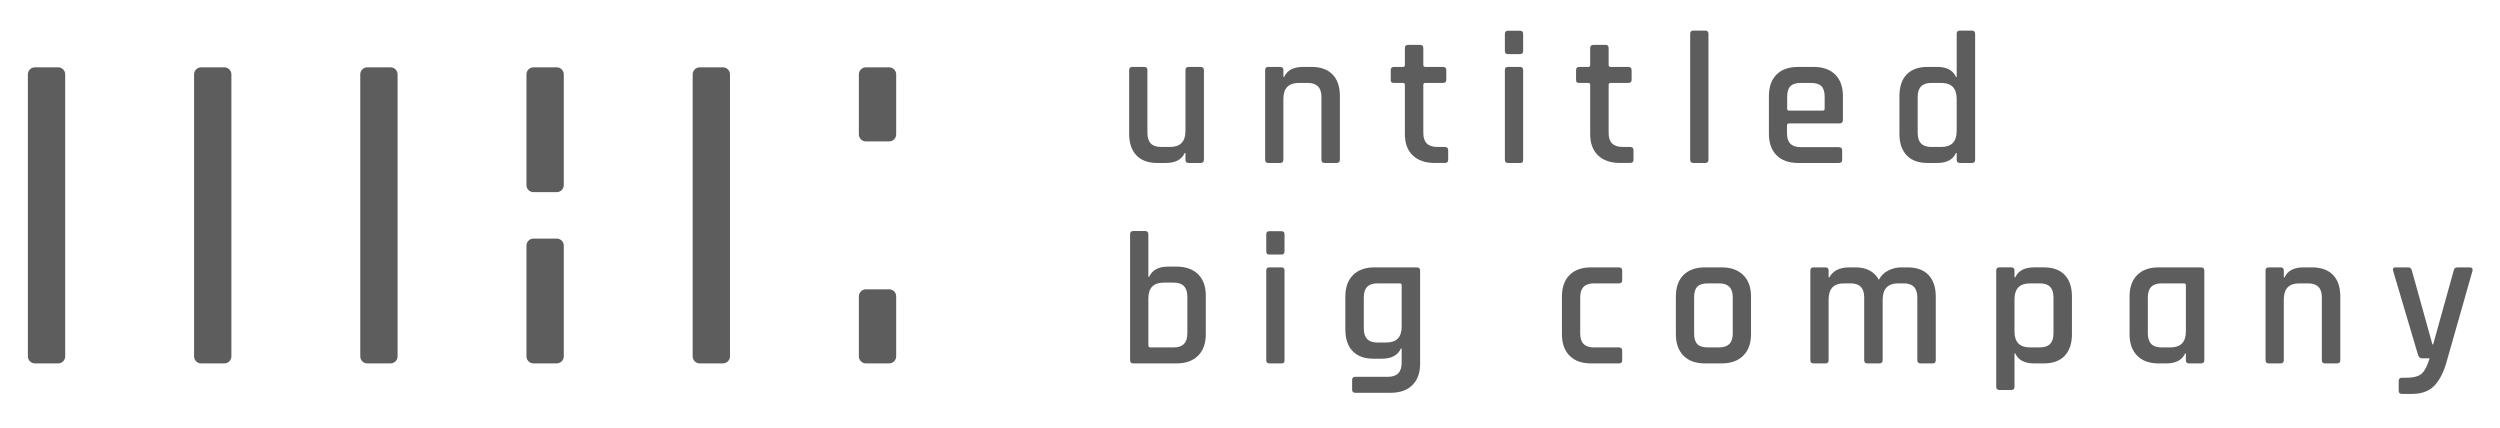 <?xml version="1.0" encoding="utf-8"?>
<!-- Generator: Adobe Illustrator 16.0.4, SVG Export Plug-In . SVG Version: 6.00 Build 0)  -->
<!DOCTYPE svg PUBLIC "-//W3C//DTD SVG 1.1//EN" "http://www.w3.org/Graphics/SVG/1.1/DTD/svg11.dtd">
<svg version="1.1" id="Layer_1" xmlns="http://www.w3.org/2000/svg" xmlns:xlink="http://www.w3.org/1999/xlink" x="0px" y="0px"
	 width="1145.76px" height="196px" viewBox="0 0 1145.76 196" enable-background="new 0 0 1145.76 196" xml:space="preserve">
<g>
	<g>
		<path fill="#5D5D5D" d="M534.237,74.689h-3.884c-4.146,0-7.324-1.166-9.539-3.497c-2.217-2.331-3.322-5.623-3.322-9.883V32.135
			c0-0.978,0.487-1.467,1.468-1.467h5.437c0.979,0,1.468,0.489,1.468,1.467v28.83c0,4.259,2.072,6.387,6.216,6.387h4.143
			c4.717,0,7.078-2.445,7.078-7.337v-27.88c0-0.978,0.488-1.467,1.466-1.467h5.438c1.037,0,1.555,0.489,1.555,1.467v41.086
			c0,0.979-0.518,1.468-1.555,1.468h-5.438c-0.978,0-1.466-0.488-1.466-1.468v-3.107h-0.346
			C541.573,73.165,538.668,74.689,534.237,74.689z"/>
		<path fill="#5D5D5D" d="M586.715,74.689h-5.437c-0.98,0-1.468-0.488-1.468-1.468V32.135c0-0.978,0.487-1.467,1.468-1.467h5.437
			c0.979,0,1.468,0.489,1.468,1.467v3.108h0.344c1.382-3.049,4.287-4.575,8.72-4.575h3.798c4.2,0,7.422,1.152,9.666,3.453
			c2.245,2.302,3.367,5.61,3.367,9.926v29.175c0,0.979-0.518,1.468-1.555,1.468h-5.438c-0.979,0-1.467-0.488-1.467-1.468v-28.83
			c0-4.256-2.101-6.386-6.301-6.386h-4.056c-4.721,0-7.079,2.446-7.079,7.337v27.879C588.183,74.201,587.693,74.689,586.715,74.689z
			"/>
		<path fill="#5D5D5D" d="M642.992,38.006h-4.143c-0.575,0-0.965-0.101-1.166-0.303c-0.202-0.201-0.301-0.561-0.301-1.079v-4.489
			c0-0.978,0.487-1.467,1.467-1.467h4.143c0.575,0,0.865-0.286,0.865-0.862v-7.769c0-0.978,0.516-1.468,1.552-1.468h5.437
			c0.979,0,1.469,0.49,1.469,1.468v7.769c0,0.576,0.316,0.862,0.948,0.862h8.028c1.038,0,1.553,0.489,1.553,1.467v4.489
			c0,0.921-0.515,1.381-1.553,1.381h-8.028c-0.632,0-0.948,0.289-0.948,0.862v22.183c0,4.201,2.158,6.302,6.474,6.302h3.366
			c1.037,0,1.554,0.488,1.554,1.467v4.488c0,0.922-0.517,1.382-1.554,1.382h-4.66c-4.26,0-7.597-1.151-10.013-3.454
			c-2.417-2.301-3.624-5.551-3.624-9.751V38.868C643.857,38.294,643.567,38.006,642.992,38.006z"/>
		<path fill="#5D5D5D" d="M689.688,23.332v-7.854c0-0.92,0.461-1.38,1.38-1.38h5.611c0.92,0,1.382,0.46,1.382,1.38v7.854
			c0,0.979-0.462,1.468-1.382,1.468h-5.611C690.149,24.799,689.688,24.311,689.688,23.332z M689.688,73.222V32.135
			c0-0.978,0.461-1.467,1.38-1.467h5.525c0.977,0,1.468,0.489,1.468,1.467v41.086c0,0.576-0.101,0.964-0.302,1.165
			c-0.203,0.201-0.562,0.303-1.08,0.303h-5.523C690.176,74.689,689.688,74.201,689.688,73.222z"/>
		<path fill="#5D5D5D" d="M727.926,38.006h-4.145c-0.577,0-0.963-0.101-1.166-0.303c-0.201-0.201-0.301-0.561-0.301-1.079v-4.489
			c0-0.978,0.488-1.467,1.467-1.467h4.145c0.575,0,0.862-0.286,0.862-0.862v-7.769c0-0.978,0.518-1.468,1.555-1.468h5.437
			c0.978,0,1.468,0.49,1.468,1.468v7.769c0,0.576,0.314,0.862,0.949,0.862h8.028c1.034,0,1.553,0.489,1.553,1.467v4.489
			c0,0.921-0.519,1.381-1.553,1.381h-8.028c-0.635,0-0.949,0.289-0.949,0.862v22.183c0,4.201,2.157,6.302,6.474,6.302h3.367
			c1.033,0,1.552,0.488,1.552,1.467v4.488c0,0.922-0.519,1.382-1.552,1.382h-4.664c-4.258,0-7.594-1.151-10.012-3.454
			c-2.416-2.301-3.624-5.551-3.624-9.751V38.868C728.788,38.294,728.501,38.006,727.926,38.006z"/>
		<path fill="#5D5D5D" d="M781.525,74.689h-5.438c-0.977,0-1.466-0.488-1.466-1.468V15.478c0-0.978,0.489-1.468,1.466-1.468h5.438
			c0.979,0,1.467,0.49,1.467,1.468v57.744C782.992,74.201,782.504,74.689,781.525,74.689z"/>
		<path fill="#5D5D5D" d="M842.722,74.689h-18.644c-4.26,0-7.552-1.18-9.884-3.54c-2.329-2.358-3.497-5.638-3.497-9.839V44.047
			c0-4.258,1.168-7.552,3.497-9.883c2.332-2.33,5.624-3.496,9.884-3.496h7.078c4.258,0,7.566,1.166,9.926,3.496
			c2.358,2.331,3.539,5.625,3.539,9.883V55.01c0,1.035-0.519,1.553-1.555,1.553h-23.132c-0.634,0-0.949,0.289-0.949,0.864v3.711
			c0,4.202,2.099,6.302,6.303,6.302h17.434c1.037,0,1.555,0.518,1.555,1.553v4.315C844.276,74.229,843.759,74.689,842.722,74.689z
			 M819.935,50.693h15.451c0.574,0,0.862-0.286,0.862-0.862v-5.524c0-2.187-0.489-3.783-1.468-4.79s-2.561-1.511-4.747-1.511h-4.745
			c-2.189,0-3.772,0.505-4.749,1.511c-0.979,1.006-1.468,2.603-1.468,4.79v5.524C819.071,50.407,819.359,50.693,819.935,50.693z"/>
		<path fill="#5D5D5D" d="M887.777,74.689h-4.401c-4.144,0-7.323-1.166-9.538-3.497s-3.324-5.623-3.324-9.883V44.047
			c0-4.316,1.109-7.624,3.324-9.926c2.215-2.3,5.395-3.453,9.538-3.453h4.401c4.431,0,7.308,1.525,8.632,4.575h0.347V15.477
			c0-0.977,0.486-1.467,1.466-1.467h5.524c0.978,0,1.467,0.49,1.467,1.467v57.745c0,0.979-0.489,1.468-1.467,1.468h-5.524
			c-0.979,0-1.466-0.488-1.466-1.468v-3.107h-0.347C895.085,73.165,892.208,74.689,887.777,74.689z M896.756,60.015V45.343
			c0-4.891-2.361-7.337-7.079-7.337h-4.575c-4.142,0-6.215,2.129-6.215,6.386v16.574c0,4.259,2.073,6.387,6.215,6.387h4.575
			C894.395,67.353,896.756,64.907,896.756,60.015z"/>
		<path fill="#5D5D5D" d="M517.924,165.09v-57.745c0-0.977,0.487-1.468,1.466-1.468h5.439c0.979,0,1.466,0.491,1.466,1.468v19.509
			h0.346c1.438-3.109,4.344-4.661,8.719-4.661h3.796c4.259,0,7.567,1.164,9.928,3.495c2.357,2.33,3.539,5.596,3.539,9.798v17.693
			c0,4.2-1.182,7.48-3.539,9.838c-2.36,2.362-5.669,3.541-9.928,3.541H519.39C518.411,166.558,517.924,166.069,517.924,165.09z
			 M527.246,159.219h10.702c4.144,0,6.215-2.127,6.215-6.387v-16.917c0-4.258-2.071-6.387-6.215-6.387h-4.575
			c-4.718,0-7.078,2.417-7.078,7.249v21.493C526.295,158.905,526.611,159.219,527.246,159.219z"/>
		<path fill="#5D5D5D" d="M580.329,115.198v-7.854c0-0.92,0.458-1.38,1.379-1.38h5.612c0.918,0,1.381,0.46,1.381,1.38v7.854
			c0,0.98-0.463,1.468-1.381,1.468h-5.612C580.787,116.666,580.329,116.179,580.329,115.198z M580.329,165.09v-41.085
			c0-0.979,0.458-1.469,1.379-1.469h5.526c0.976,0,1.467,0.49,1.467,1.469v41.085c0,0.576-0.101,0.965-0.303,1.164
			c-0.203,0.203-0.562,0.304-1.078,0.304h-5.524C580.816,166.558,580.329,166.069,580.329,165.09z"/>
		<path fill="#5D5D5D" d="M633.325,164.398h-3.886c-4.143,0-7.322-1.164-9.537-3.495c-2.216-2.33-3.323-5.625-3.323-9.884v-15.104
			c0-4.258,1.179-7.554,3.538-9.881c2.359-2.333,5.64-3.498,9.841-3.498h19.334c1.036,0,1.554,0.49,1.554,1.469v42.725
			c0,4.2-1.196,7.466-3.582,9.797c-2.389,2.331-5.684,3.495-9.884,3.495h-16.227c-0.979,0-1.468-0.459-1.468-1.383v-4.486
			c0-0.979,0.488-1.467,1.468-1.467h14.932c4.199,0,6.302-2.131,6.302-6.389v-6.559h-0.345
			C640.603,162.846,637.697,164.398,633.325,164.398z M642.387,149.726v-18.99c0-0.572-0.316-0.862-0.949-0.862h-10.271
			c-4.087,0-6.13,2.129-6.13,6.387v14.329c0,4.259,2.043,6.386,6.13,6.386h4.144C640.027,156.975,642.387,154.559,642.387,149.726z"
			/>
		<path fill="#5D5D5D" d="M743.46,160.687v4.49c0,0.92-0.518,1.381-1.554,1.381h-12.688c-4.259,0-7.552-1.179-9.884-3.541
			c-2.331-2.357-3.495-5.638-3.495-9.838v-17.264c0-4.258,1.164-7.554,3.495-9.881c2.332-2.333,5.625-3.498,9.884-3.498h12.688
			c1.036,0,1.554,0.49,1.554,1.469v4.486c0,0.923-0.518,1.382-1.554,1.382h-11.479c-4.144,0-6.216,2.129-6.216,6.387v16.572
			c0,4.26,2.072,6.387,6.216,6.387h11.479C742.942,159.219,743.46,159.709,743.46,160.687z"/>
		<path fill="#5D5D5D" d="M789.034,166.558h-7.597c-4.259,0-7.553-1.179-9.885-3.541c-2.329-2.357-3.494-5.638-3.494-9.838v-17.264
			c0-4.258,1.165-7.554,3.494-9.881c2.332-2.333,5.626-3.498,9.885-3.498h7.597c4.199,0,7.494,1.165,9.881,3.498
			c2.389,2.327,3.584,5.623,3.584,9.881v17.264c0,4.2-1.195,7.48-3.584,9.838C796.528,165.379,793.233,166.558,789.034,166.558z
			 M782.646,159.219h5.265c4.142,0,6.214-2.101,6.214-6.3v-16.743c0-4.201-2.072-6.303-6.214-6.303h-5.265
			c-2.188,0-3.771,0.505-4.746,1.511c-0.98,1.007-1.47,2.604-1.47,4.792v16.743c0,2.187,0.489,3.784,1.47,4.792
			C778.876,158.717,780.458,159.219,782.646,159.219z"/>
		<path fill="#5D5D5D" d="M836.593,166.558h-5.438c-0.979,0-1.467-0.488-1.467-1.468v-41.085c0-0.979,0.488-1.469,1.467-1.469h5.438
			c0.979,0,1.467,0.49,1.467,1.469v3.106h0.345c1.669-3.049,4.719-4.575,9.15-4.575h2.848c5.007,0,8.575,1.9,10.703,5.698
			c0.919-1.843,2.331-3.251,4.231-4.229c1.896-0.979,3.94-1.469,6.126-1.469h2.762c4.2,0,7.408,1.165,9.626,3.498
			c2.213,2.327,3.322,5.623,3.322,9.881v29.175c0,0.979-0.488,1.468-1.468,1.468h-5.523c-0.98,0-1.467-0.488-1.467-1.468v-28.83
			c0-4.258-2.073-6.387-6.215-6.387h-2.504c-4.777,0-7.164,2.503-7.164,7.51v27.707c0,0.979-0.519,1.468-1.554,1.468h-5.438
			c-0.979,0-1.469-0.488-1.469-1.468v-28.83c0-4.258-2.07-6.387-6.213-6.387h-3.021c-4.718,0-7.078,2.447-7.078,7.336v27.881
			C838.06,166.069,837.571,166.558,836.593,166.558z"/>
		<path fill="#5D5D5D" d="M921.783,178.728h-5.437c-0.979,0-1.47-0.49-1.47-1.469v-53.254c0-0.979,0.49-1.469,1.47-1.469h5.437
			c0.979,0,1.47,0.49,1.47,1.469v3.106h0.343c1.383-3.049,4.286-4.575,8.718-4.575h4.402c4.144,0,7.322,1.152,9.538,3.452
			c2.214,2.304,3.323,5.612,3.323,9.927v17.264c0,4.259-1.109,7.552-3.323,9.881c-2.216,2.332-5.395,3.498-9.538,3.498h-4.402
			c-4.432,0-7.335-1.524-8.718-4.575h-0.343v15.276C923.253,178.237,922.763,178.728,921.783,178.728z M930.329,159.219h4.574
			c4.144,0,6.214-2.127,6.214-6.387V136.26c0-4.258-2.07-6.387-6.214-6.387h-4.574c-4.72,0-7.076,2.447-7.076,7.336v14.675
			C923.253,156.775,925.609,159.219,930.329,159.219z"/>
		<path fill="#5D5D5D" d="M992.732,166.558h-3.365c-4.259,0-7.553-1.179-9.883-3.541c-2.329-2.357-3.497-5.638-3.497-9.838v-17.264
			c0-4.258,1.168-7.554,3.497-9.881c2.33-2.333,5.624-3.498,9.883-3.498h19.335c1.037,0,1.552,0.49,1.552,1.469v41.085
			c0,0.979-0.515,1.468-1.552,1.468h-5.438c-0.979,0-1.467-0.488-1.467-1.468v-3.107h-0.348
			C1000.07,165.033,997.164,166.558,992.732,166.558z M1001.798,151.884v-21.148c0-0.575-0.318-0.862-0.952-0.862h-10.271
			c-4.141,0-6.212,2.129-6.212,6.387v16.572c0,4.26,2.071,6.387,6.212,6.387h4.145
			C999.436,159.219,1001.798,156.775,1001.798,151.884z"/>
		<path fill="#5D5D5D" d="M1045.213,166.558h-5.438c-0.98,0-1.469-0.488-1.469-1.468v-41.085c0-0.979,0.488-1.469,1.469-1.469h5.438
			c0.978,0,1.467,0.49,1.467,1.469v3.106h0.345c1.381-3.049,4.286-4.575,8.719-4.575h3.799c4.198,0,7.421,1.152,9.666,3.452
			c2.244,2.304,3.366,5.612,3.366,9.927v29.175c0,0.979-0.518,1.468-1.555,1.468h-5.437c-0.979,0-1.468-0.488-1.468-1.468v-28.83
			c0-4.258-2.101-6.387-6.301-6.387h-4.056c-4.721,0-7.079,2.447-7.079,7.336v27.881
			C1046.68,166.069,1046.19,166.558,1045.213,166.558z"/>
		<path fill="#5D5D5D" d="M1105.373,180.54h-4.574c-0.979,0-1.469-0.489-1.469-1.468v-4.402c0-1.034,0.489-1.552,1.469-1.552h1.986
			c3.509,0,5.938-0.69,7.293-2.073c1.353-1.381,2.488-3.655,3.409-6.818h-3.452c-0.863,0-1.468-0.487-1.812-1.467l-11.48-38.755
			c-0.23-0.979,0.144-1.469,1.122-1.469h5.783c0.919,0,1.495,0.49,1.726,1.469l9.41,33.834h0.344l9.408-33.834
			c0.172-0.979,0.747-1.469,1.727-1.469h5.524c1.093,0,1.554,0.519,1.381,1.556l-11.826,41.515
			c-1.323,4.835-3.192,8.532-5.609,11.093C1113.314,179.259,1109.862,180.54,1105.373,180.54z"/>
	</g>
	<g>
		<path fill="#5D5D5D" d="M29.88,163.318c0,1.783-1.45,3.231-3.234,3.231h-10.64c-1.786,0-3.233-1.448-3.233-3.23V34.086
			c0-1.786,1.447-3.231,3.233-3.231h10.64c1.784,0,3.234,1.446,3.234,3.231V163.318z"/>
		<path fill="#5D5D5D" d="M106.048,163.318c0,1.783-1.451,3.231-3.235,3.231H92.176c-1.787,0-3.233-1.448-3.233-3.23V34.086
			c0-1.786,1.446-3.231,3.233-3.231h10.638c1.784,0,3.235,1.446,3.235,3.231V163.318z"/>
		<path fill="#5D5D5D" d="M182.217,163.318c0,1.783-1.452,3.231-3.235,3.231h-10.638c-1.787,0-3.233-1.448-3.233-3.23V34.086
			c0-1.786,1.446-3.232,3.233-3.232h10.638c1.783,0,3.235,1.447,3.235,3.232V163.318z"/>
		<path fill="#5D5D5D" d="M258.387,84.833c0,1.785-1.452,3.232-3.236,3.232h-10.638c-1.786,0-3.234-1.448-3.234-3.231V34.086
			c0-1.786,1.448-3.232,3.234-3.232h10.638c1.784,0,3.236,1.447,3.236,3.232V84.833z"/>
		<path fill="#5D5D5D" d="M258.387,163.318c0,1.783-1.452,3.231-3.236,3.231h-10.638c-1.786,0-3.234-1.448-3.234-3.23V112.57
			c0-1.785,1.448-3.231,3.234-3.231h10.638c1.784,0,3.236,1.446,3.236,3.231V163.318z"/>
		<path fill="#5D5D5D" d="M410.724,61.579c0,1.784-1.452,3.231-3.236,3.231h-10.635c-1.787,0-3.234-1.447-3.234-3.23V34.086
			c0-1.786,1.447-3.232,3.234-3.232h10.635c1.785,0,3.236,1.447,3.236,3.232V61.579z"/>
		<path fill="#5D5D5D" d="M410.724,163.318c0,1.783-1.452,3.231-3.236,3.231h-10.635c-1.787,0-3.234-1.448-3.234-3.23v-27.494
			c0-1.784,1.447-3.231,3.234-3.231h10.635c1.785,0,3.236,1.447,3.236,3.231V163.318z"/>
		<path fill="#5D5D5D" d="M334.556,163.318c0,1.783-1.45,3.231-3.237,3.231h-10.636c-1.786,0-3.234-1.448-3.234-3.23V34.086
			c0-1.786,1.448-3.232,3.234-3.232h10.636c1.787,0,3.237,1.447,3.237,3.232V163.318z"/>
	</g>
</g>
</svg>
